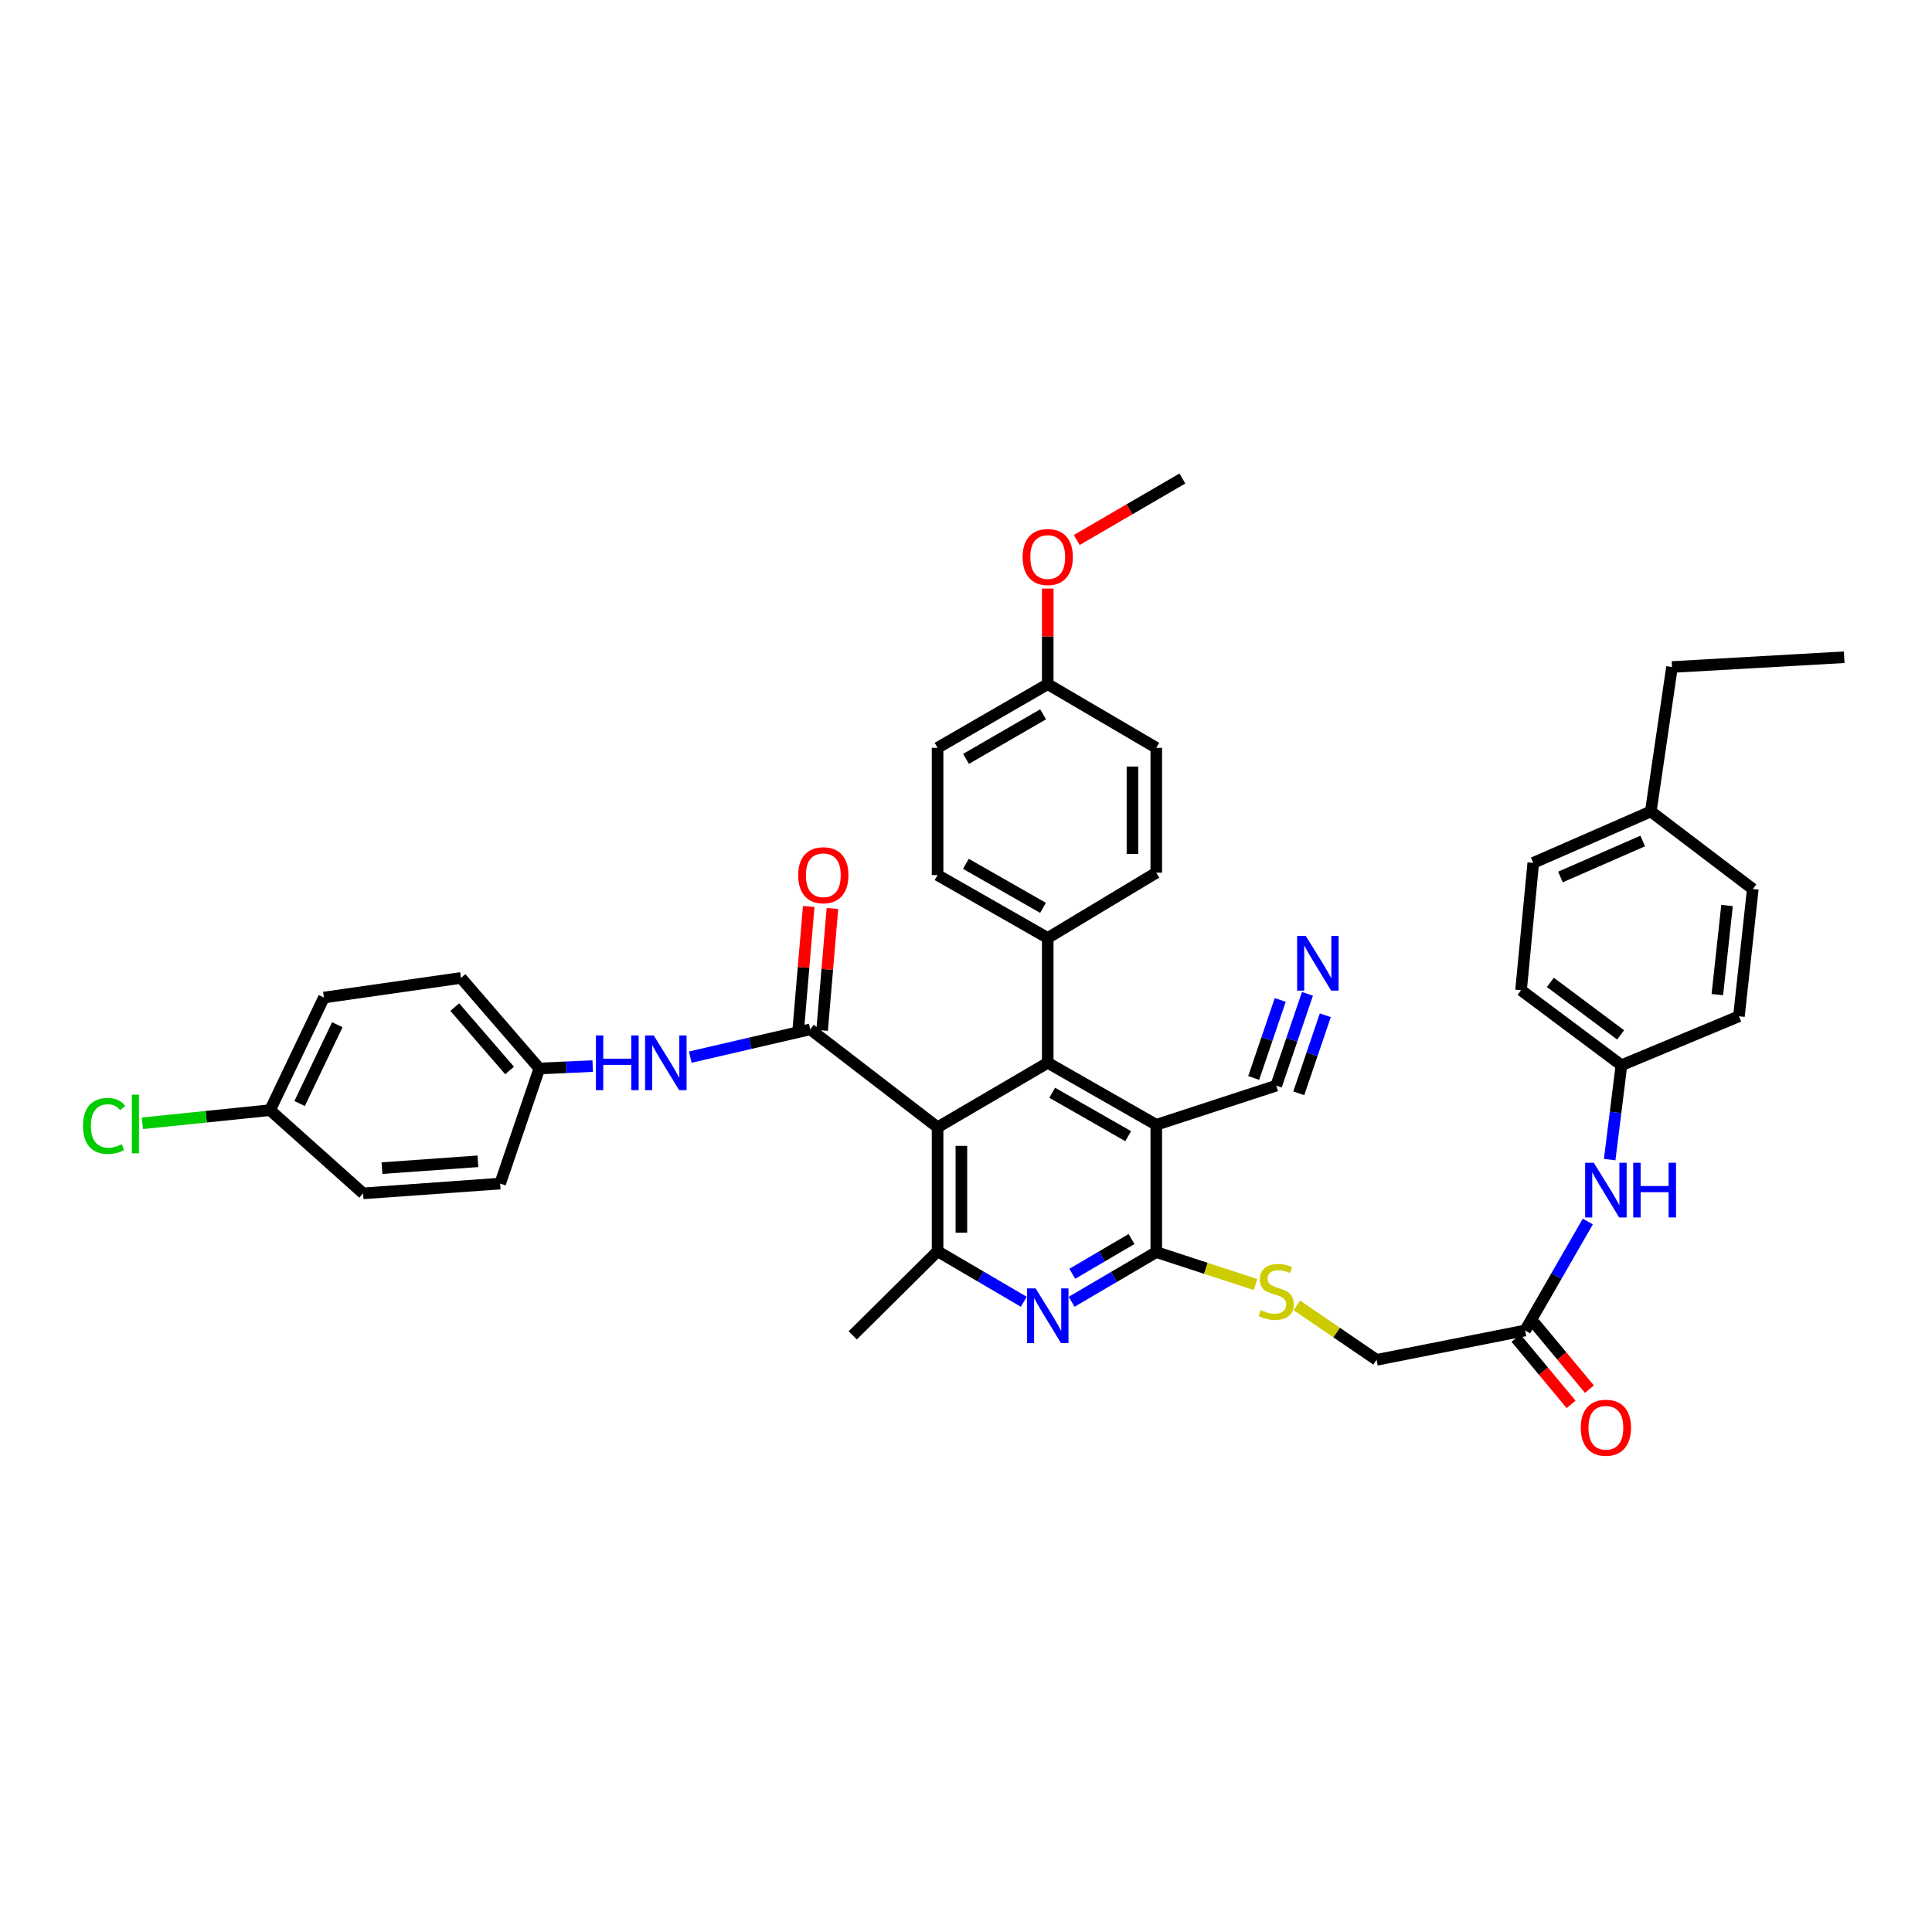 <?xml version='1.0' encoding='iso-8859-1'?>
<svg version='1.1' baseProfile='full'
              xmlns='http://www.w3.org/2000/svg'
                      xmlns:rdkit='http://www.rdkit.org/xml'
                      xmlns:xlink='http://www.w3.org/1999/xlink'
                  xml:space='preserve'
width='1000px' height='1000px' viewBox='0 0 1000 1000'>
<!-- END OF HEADER -->
<rect style='opacity:1.0;fill:#FFFFFF;stroke:none' width='1000' height='1000' x='0' y='0'> </rect>
<path class='bond-1' d='M 485.287,583.483 L 542.308,550.098' style='fill:none;fill-rule:evenodd;stroke:#000000;stroke-width:6px;stroke-linecap:butt;stroke-linejoin:miter;stroke-opacity:1' />
<path class='bond-2' d='M 485.287,583.483 L 419.379,532.795' style='fill:none;fill-rule:evenodd;stroke:#000000;stroke-width:6px;stroke-linecap:butt;stroke-linejoin:miter;stroke-opacity:1' />
<path class='bond-5' d='M 485.287,583.483 L 485.287,647.659' style='fill:none;fill-rule:evenodd;stroke:#000000;stroke-width:6px;stroke-linecap:butt;stroke-linejoin:miter;stroke-opacity:1' />
<path class='bond-5' d='M 497.611,593.109 L 497.611,638.032' style='fill:none;fill-rule:evenodd;stroke:#000000;stroke-width:6px;stroke-linecap:butt;stroke-linejoin:miter;stroke-opacity:1' />
<path class='bond-0' d='M 598.487,582.196 L 542.308,550.098' style='fill:none;fill-rule:evenodd;stroke:#000000;stroke-width:6px;stroke-linecap:butt;stroke-linejoin:miter;stroke-opacity:1' />
<path class='bond-0' d='M 583.946,588.082 L 544.621,565.613' style='fill:none;fill-rule:evenodd;stroke:#000000;stroke-width:6px;stroke-linecap:butt;stroke-linejoin:miter;stroke-opacity:1' />
<path class='bond-6' d='M 598.487,582.196 L 660.574,561.922' style='fill:none;fill-rule:evenodd;stroke:#000000;stroke-width:6px;stroke-linecap:butt;stroke-linejoin:miter;stroke-opacity:1' />
<path class='bond-39' d='M 598.487,582.196 L 598.487,648.09' style='fill:none;fill-rule:evenodd;stroke:#000000;stroke-width:6px;stroke-linecap:butt;stroke-linejoin:miter;stroke-opacity:1' />
<path class='bond-10' d='M 542.308,550.098 L 542.308,485.49' style='fill:none;fill-rule:evenodd;stroke:#000000;stroke-width:6px;stroke-linecap:butt;stroke-linejoin:miter;stroke-opacity:1' />
<path class='bond-7' d='M 419.379,532.795 L 388.334,539.981' style='fill:none;fill-rule:evenodd;stroke:#000000;stroke-width:6px;stroke-linecap:butt;stroke-linejoin:miter;stroke-opacity:1' />
<path class='bond-7' d='M 388.334,539.981 L 357.289,547.168' style='fill:none;fill-rule:evenodd;stroke:#0000FF;stroke-width:6px;stroke-linecap:butt;stroke-linejoin:miter;stroke-opacity:1' />
<path class='bond-12' d='M 425.519,533.316 L 428.194,501.77' style='fill:none;fill-rule:evenodd;stroke:#000000;stroke-width:6px;stroke-linecap:butt;stroke-linejoin:miter;stroke-opacity:1' />
<path class='bond-12' d='M 428.194,501.77 L 430.869,470.224' style='fill:none;fill-rule:evenodd;stroke:#FF0000;stroke-width:6px;stroke-linecap:butt;stroke-linejoin:miter;stroke-opacity:1' />
<path class='bond-12' d='M 413.239,532.275 L 415.914,500.729' style='fill:none;fill-rule:evenodd;stroke:#000000;stroke-width:6px;stroke-linecap:butt;stroke-linejoin:miter;stroke-opacity:1' />
<path class='bond-12' d='M 415.914,500.729 L 418.589,469.183' style='fill:none;fill-rule:evenodd;stroke:#FF0000;stroke-width:6px;stroke-linecap:butt;stroke-linejoin:miter;stroke-opacity:1' />
<path class='bond-3' d='M 598.487,648.09 L 576.581,660.942' style='fill:none;fill-rule:evenodd;stroke:#000000;stroke-width:6px;stroke-linecap:butt;stroke-linejoin:miter;stroke-opacity:1' />
<path class='bond-3' d='M 576.581,660.942 L 554.676,673.794' style='fill:none;fill-rule:evenodd;stroke:#0000FF;stroke-width:6px;stroke-linecap:butt;stroke-linejoin:miter;stroke-opacity:1' />
<path class='bond-3' d='M 585.678,641.316 L 570.345,650.312' style='fill:none;fill-rule:evenodd;stroke:#000000;stroke-width:6px;stroke-linecap:butt;stroke-linejoin:miter;stroke-opacity:1' />
<path class='bond-3' d='M 570.345,650.312 L 555.011,659.309' style='fill:none;fill-rule:evenodd;stroke:#0000FF;stroke-width:6px;stroke-linecap:butt;stroke-linejoin:miter;stroke-opacity:1' />
<path class='bond-9' d='M 598.487,648.09 L 624.174,656.484' style='fill:none;fill-rule:evenodd;stroke:#000000;stroke-width:6px;stroke-linecap:butt;stroke-linejoin:miter;stroke-opacity:1' />
<path class='bond-9' d='M 624.174,656.484 L 649.861,664.877' style='fill:none;fill-rule:evenodd;stroke:#CCCC00;stroke-width:6px;stroke-linecap:butt;stroke-linejoin:miter;stroke-opacity:1' />
<path class='bond-4' d='M 529.916,673.794 L 507.601,660.727' style='fill:none;fill-rule:evenodd;stroke:#0000FF;stroke-width:6px;stroke-linecap:butt;stroke-linejoin:miter;stroke-opacity:1' />
<path class='bond-4' d='M 507.601,660.727 L 485.287,647.659' style='fill:none;fill-rule:evenodd;stroke:#000000;stroke-width:6px;stroke-linecap:butt;stroke-linejoin:miter;stroke-opacity:1' />
<path class='bond-30' d='M 485.287,647.659 L 441.371,691.178' style='fill:none;fill-rule:evenodd;stroke:#000000;stroke-width:6px;stroke-linecap:butt;stroke-linejoin:miter;stroke-opacity:1' />
<path class='bond-8' d='M 660.574,561.922 L 668.655,538.165' style='fill:none;fill-rule:evenodd;stroke:#000000;stroke-width:6px;stroke-linecap:butt;stroke-linejoin:miter;stroke-opacity:1' />
<path class='bond-8' d='M 668.655,538.165 L 676.736,514.407' style='fill:none;fill-rule:evenodd;stroke:#0000FF;stroke-width:6px;stroke-linecap:butt;stroke-linejoin:miter;stroke-opacity:1' />
<path class='bond-8' d='M 672.242,565.891 L 679.111,545.697' style='fill:none;fill-rule:evenodd;stroke:#000000;stroke-width:6px;stroke-linecap:butt;stroke-linejoin:miter;stroke-opacity:1' />
<path class='bond-8' d='M 679.111,545.697 L 685.98,525.503' style='fill:none;fill-rule:evenodd;stroke:#0000FF;stroke-width:6px;stroke-linecap:butt;stroke-linejoin:miter;stroke-opacity:1' />
<path class='bond-8' d='M 648.906,557.953 L 655.775,537.76' style='fill:none;fill-rule:evenodd;stroke:#000000;stroke-width:6px;stroke-linecap:butt;stroke-linejoin:miter;stroke-opacity:1' />
<path class='bond-8' d='M 655.775,537.76 L 662.644,517.566' style='fill:none;fill-rule:evenodd;stroke:#0000FF;stroke-width:6px;stroke-linecap:butt;stroke-linejoin:miter;stroke-opacity:1' />
<path class='bond-18' d='M 306.773,551.804 L 292.971,552.426' style='fill:none;fill-rule:evenodd;stroke:#0000FF;stroke-width:6px;stroke-linecap:butt;stroke-linejoin:miter;stroke-opacity:1' />
<path class='bond-18' d='M 292.971,552.426 L 279.168,553.049' style='fill:none;fill-rule:evenodd;stroke:#000000;stroke-width:6px;stroke-linecap:butt;stroke-linejoin:miter;stroke-opacity:1' />
<path class='bond-15' d='M 671.227,675.652 L 691.874,689.752' style='fill:none;fill-rule:evenodd;stroke:#CCCC00;stroke-width:6px;stroke-linecap:butt;stroke-linejoin:miter;stroke-opacity:1' />
<path class='bond-15' d='M 691.874,689.752 L 712.522,703.851' style='fill:none;fill-rule:evenodd;stroke:#000000;stroke-width:6px;stroke-linecap:butt;stroke-linejoin:miter;stroke-opacity:1' />
<path class='bond-16' d='M 542.308,485.49 L 485.287,452.94' style='fill:none;fill-rule:evenodd;stroke:#000000;stroke-width:6px;stroke-linecap:butt;stroke-linejoin:miter;stroke-opacity:1' />
<path class='bond-16' d='M 539.865,469.904 L 499.95,447.119' style='fill:none;fill-rule:evenodd;stroke:#000000;stroke-width:6px;stroke-linecap:butt;stroke-linejoin:miter;stroke-opacity:1' />
<path class='bond-17' d='M 542.308,485.49 L 598.487,451.701' style='fill:none;fill-rule:evenodd;stroke:#000000;stroke-width:6px;stroke-linecap:butt;stroke-linejoin:miter;stroke-opacity:1' />
<path class='bond-11' d='M 789.392,688.651 L 712.522,703.851' style='fill:none;fill-rule:evenodd;stroke:#000000;stroke-width:6px;stroke-linecap:butt;stroke-linejoin:miter;stroke-opacity:1' />
<path class='bond-13' d='M 789.392,688.651 L 805.621,660.453' style='fill:none;fill-rule:evenodd;stroke:#000000;stroke-width:6px;stroke-linecap:butt;stroke-linejoin:miter;stroke-opacity:1' />
<path class='bond-13' d='M 805.621,660.453 L 821.85,632.254' style='fill:none;fill-rule:evenodd;stroke:#0000FF;stroke-width:6px;stroke-linecap:butt;stroke-linejoin:miter;stroke-opacity:1' />
<path class='bond-14' d='M 784.654,692.592 L 798.925,709.746' style='fill:none;fill-rule:evenodd;stroke:#000000;stroke-width:6px;stroke-linecap:butt;stroke-linejoin:miter;stroke-opacity:1' />
<path class='bond-14' d='M 798.925,709.746 L 813.196,726.901' style='fill:none;fill-rule:evenodd;stroke:#FF0000;stroke-width:6px;stroke-linecap:butt;stroke-linejoin:miter;stroke-opacity:1' />
<path class='bond-14' d='M 794.129,684.71 L 808.4,701.865' style='fill:none;fill-rule:evenodd;stroke:#000000;stroke-width:6px;stroke-linecap:butt;stroke-linejoin:miter;stroke-opacity:1' />
<path class='bond-14' d='M 808.4,701.865 L 822.67,719.019' style='fill:none;fill-rule:evenodd;stroke:#FF0000;stroke-width:6px;stroke-linecap:butt;stroke-linejoin:miter;stroke-opacity:1' />
<path class='bond-19' d='M 833.171,600.211 L 836.211,575.787' style='fill:none;fill-rule:evenodd;stroke:#0000FF;stroke-width:6px;stroke-linecap:butt;stroke-linejoin:miter;stroke-opacity:1' />
<path class='bond-19' d='M 836.211,575.787 L 839.251,551.364' style='fill:none;fill-rule:evenodd;stroke:#000000;stroke-width:6px;stroke-linecap:butt;stroke-linejoin:miter;stroke-opacity:1' />
<path class='bond-23' d='M 485.287,452.94 L 485.287,387.066' style='fill:none;fill-rule:evenodd;stroke:#000000;stroke-width:6px;stroke-linecap:butt;stroke-linejoin:miter;stroke-opacity:1' />
<path class='bond-22' d='M 598.487,451.701 L 598.487,387.066' style='fill:none;fill-rule:evenodd;stroke:#000000;stroke-width:6px;stroke-linecap:butt;stroke-linejoin:miter;stroke-opacity:1' />
<path class='bond-22' d='M 586.162,442.006 L 586.162,396.761' style='fill:none;fill-rule:evenodd;stroke:#000000;stroke-width:6px;stroke-linecap:butt;stroke-linejoin:miter;stroke-opacity:1' />
<path class='bond-26' d='M 279.168,553.049 L 258.881,612.616' style='fill:none;fill-rule:evenodd;stroke:#000000;stroke-width:6px;stroke-linecap:butt;stroke-linejoin:miter;stroke-opacity:1' />
<path class='bond-27' d='M 279.168,553.049 L 238.607,506.175' style='fill:none;fill-rule:evenodd;stroke:#000000;stroke-width:6px;stroke-linecap:butt;stroke-linejoin:miter;stroke-opacity:1' />
<path class='bond-27' d='M 263.764,554.082 L 235.372,521.27' style='fill:none;fill-rule:evenodd;stroke:#000000;stroke-width:6px;stroke-linecap:butt;stroke-linejoin:miter;stroke-opacity:1' />
<path class='bond-28' d='M 839.251,551.364 L 900.072,526.024' style='fill:none;fill-rule:evenodd;stroke:#000000;stroke-width:6px;stroke-linecap:butt;stroke-linejoin:miter;stroke-opacity:1' />
<path class='bond-29' d='M 839.251,551.364 L 787.29,512.522' style='fill:none;fill-rule:evenodd;stroke:#000000;stroke-width:6px;stroke-linecap:butt;stroke-linejoin:miter;stroke-opacity:1' />
<path class='bond-29' d='M 838.836,535.667 L 802.463,508.477' style='fill:none;fill-rule:evenodd;stroke:#000000;stroke-width:6px;stroke-linecap:butt;stroke-linejoin:miter;stroke-opacity:1' />
<path class='bond-20' d='M 139.786,574.609 L 167.66,516.322' style='fill:none;fill-rule:evenodd;stroke:#000000;stroke-width:6px;stroke-linecap:butt;stroke-linejoin:miter;stroke-opacity:1' />
<path class='bond-20' d='M 155.085,571.183 L 174.597,530.382' style='fill:none;fill-rule:evenodd;stroke:#000000;stroke-width:6px;stroke-linecap:butt;stroke-linejoin:miter;stroke-opacity:1' />
<path class='bond-24' d='M 139.786,574.609 L 106.734,578.012' style='fill:none;fill-rule:evenodd;stroke:#000000;stroke-width:6px;stroke-linecap:butt;stroke-linejoin:miter;stroke-opacity:1' />
<path class='bond-24' d='M 106.734,578.012 L 73.683,581.415' style='fill:none;fill-rule:evenodd;stroke:#00CC00;stroke-width:6px;stroke-linecap:butt;stroke-linejoin:miter;stroke-opacity:1' />
<path class='bond-41' d='M 139.786,574.609 L 187.947,617.683' style='fill:none;fill-rule:evenodd;stroke:#000000;stroke-width:6px;stroke-linecap:butt;stroke-linejoin:miter;stroke-opacity:1' />
<path class='bond-21' d='M 542.308,354.119 L 598.487,387.066' style='fill:none;fill-rule:evenodd;stroke:#000000;stroke-width:6px;stroke-linecap:butt;stroke-linejoin:miter;stroke-opacity:1' />
<path class='bond-35' d='M 542.308,354.119 L 542.308,329.382' style='fill:none;fill-rule:evenodd;stroke:#000000;stroke-width:6px;stroke-linecap:butt;stroke-linejoin:miter;stroke-opacity:1' />
<path class='bond-35' d='M 542.308,329.382 L 542.308,304.645' style='fill:none;fill-rule:evenodd;stroke:#FF0000;stroke-width:6px;stroke-linecap:butt;stroke-linejoin:miter;stroke-opacity:1' />
<path class='bond-40' d='M 542.308,354.119 L 485.287,387.066' style='fill:none;fill-rule:evenodd;stroke:#000000;stroke-width:6px;stroke-linecap:butt;stroke-linejoin:miter;stroke-opacity:1' />
<path class='bond-40' d='M 539.921,369.732 L 500.006,392.795' style='fill:none;fill-rule:evenodd;stroke:#000000;stroke-width:6px;stroke-linecap:butt;stroke-linejoin:miter;stroke-opacity:1' />
<path class='bond-25' d='M 854.451,420.013 L 793.616,446.627' style='fill:none;fill-rule:evenodd;stroke:#000000;stroke-width:6px;stroke-linecap:butt;stroke-linejoin:miter;stroke-opacity:1' />
<path class='bond-25' d='M 850.265,435.297 L 807.681,453.926' style='fill:none;fill-rule:evenodd;stroke:#000000;stroke-width:6px;stroke-linecap:butt;stroke-linejoin:miter;stroke-opacity:1' />
<path class='bond-36' d='M 854.451,420.013 L 865.426,345.245' style='fill:none;fill-rule:evenodd;stroke:#000000;stroke-width:6px;stroke-linecap:butt;stroke-linejoin:miter;stroke-opacity:1' />
<path class='bond-42' d='M 854.451,420.013 L 907.24,460.143' style='fill:none;fill-rule:evenodd;stroke:#000000;stroke-width:6px;stroke-linecap:butt;stroke-linejoin:miter;stroke-opacity:1' />
<path class='bond-31' d='M 258.881,612.616 L 187.947,617.683' style='fill:none;fill-rule:evenodd;stroke:#000000;stroke-width:6px;stroke-linecap:butt;stroke-linejoin:miter;stroke-opacity:1' />
<path class='bond-31' d='M 247.363,601.083 L 197.709,604.63' style='fill:none;fill-rule:evenodd;stroke:#000000;stroke-width:6px;stroke-linecap:butt;stroke-linejoin:miter;stroke-opacity:1' />
<path class='bond-32' d='M 238.607,506.175 L 167.66,516.322' style='fill:none;fill-rule:evenodd;stroke:#000000;stroke-width:6px;stroke-linecap:butt;stroke-linejoin:miter;stroke-opacity:1' />
<path class='bond-34' d='M 900.072,526.024 L 907.24,460.143' style='fill:none;fill-rule:evenodd;stroke:#000000;stroke-width:6px;stroke-linecap:butt;stroke-linejoin:miter;stroke-opacity:1' />
<path class='bond-34' d='M 888.895,514.809 L 893.913,468.692' style='fill:none;fill-rule:evenodd;stroke:#000000;stroke-width:6px;stroke-linecap:butt;stroke-linejoin:miter;stroke-opacity:1' />
<path class='bond-33' d='M 787.29,512.522 L 793.616,446.627' style='fill:none;fill-rule:evenodd;stroke:#000000;stroke-width:6px;stroke-linecap:butt;stroke-linejoin:miter;stroke-opacity:1' />
<path class='bond-37' d='M 557.324,279.499 L 584.663,263.588' style='fill:none;fill-rule:evenodd;stroke:#FF0000;stroke-width:6px;stroke-linecap:butt;stroke-linejoin:miter;stroke-opacity:1' />
<path class='bond-37' d='M 584.663,263.588 L 612.002,247.677' style='fill:none;fill-rule:evenodd;stroke:#000000;stroke-width:6px;stroke-linecap:butt;stroke-linejoin:miter;stroke-opacity:1' />
<path class='bond-38' d='M 865.426,345.245 L 954.545,340.186' style='fill:none;fill-rule:evenodd;stroke:#000000;stroke-width:6px;stroke-linecap:butt;stroke-linejoin:miter;stroke-opacity:1' />
<path  class='atom-5' d='M 536.048 666.891
L 545.328 681.891
Q 546.248 683.371, 547.728 686.051
Q 549.208 688.731, 549.288 688.891
L 549.288 666.891
L 553.048 666.891
L 553.048 695.211
L 549.168 695.211
L 539.208 678.811
Q 538.048 676.891, 536.808 674.691
Q 535.608 672.491, 535.248 671.811
L 535.248 695.211
L 531.568 695.211
L 531.568 666.891
L 536.048 666.891
' fill='#0000FF'/>
<path  class='atom-8' d='M 308.411 535.938
L 312.251 535.938
L 312.251 547.978
L 326.731 547.978
L 326.731 535.938
L 330.571 535.938
L 330.571 564.258
L 326.731 564.258
L 326.731 551.178
L 312.251 551.178
L 312.251 564.258
L 308.411 564.258
L 308.411 535.938
' fill='#0000FF'/>
<path  class='atom-8' d='M 338.371 535.938
L 347.651 550.938
Q 348.571 552.418, 350.051 555.098
Q 351.531 557.778, 351.611 557.938
L 351.611 535.938
L 355.371 535.938
L 355.371 564.258
L 351.491 564.258
L 341.531 547.858
Q 340.371 545.938, 339.131 543.738
Q 337.931 541.538, 337.571 540.858
L 337.571 564.258
L 333.891 564.258
L 333.891 535.938
L 338.371 535.938
' fill='#0000FF'/>
<path  class='atom-9' d='M 675.861 484.415
L 685.141 499.415
Q 686.061 500.895, 687.541 503.575
Q 689.021 506.255, 689.101 506.415
L 689.101 484.415
L 692.861 484.415
L 692.861 512.735
L 688.981 512.735
L 679.021 496.335
Q 677.861 494.415, 676.621 492.215
Q 675.421 490.015, 675.061 489.335
L 675.061 512.735
L 671.381 512.735
L 671.381 484.415
L 675.861 484.415
' fill='#0000FF'/>
<path  class='atom-10' d='M 652.574 678.098
Q 652.894 678.218, 654.214 678.778
Q 655.534 679.338, 656.974 679.698
Q 658.454 680.018, 659.894 680.018
Q 662.574 680.018, 664.134 678.738
Q 665.694 677.418, 665.694 675.138
Q 665.694 673.578, 664.894 672.618
Q 664.134 671.658, 662.934 671.138
Q 661.734 670.618, 659.734 670.018
Q 657.214 669.258, 655.694 668.538
Q 654.214 667.818, 653.134 666.298
Q 652.094 664.778, 652.094 662.218
Q 652.094 658.658, 654.494 656.458
Q 656.934 654.258, 661.734 654.258
Q 665.014 654.258, 668.734 655.818
L 667.814 658.898
Q 664.414 657.498, 661.854 657.498
Q 659.094 657.498, 657.574 658.658
Q 656.054 659.778, 656.094 661.738
Q 656.094 663.258, 656.854 664.178
Q 657.654 665.098, 658.774 665.618
Q 659.934 666.138, 661.854 666.738
Q 664.414 667.538, 665.934 668.338
Q 667.454 669.138, 668.534 670.778
Q 669.654 672.378, 669.654 675.138
Q 669.654 679.058, 667.014 681.178
Q 664.414 683.258, 660.054 683.258
Q 657.534 683.258, 655.614 682.698
Q 653.734 682.178, 651.494 681.258
L 652.574 678.098
' fill='#CCCC00'/>
<path  class='atom-13' d='M 413.15 453.02
Q 413.15 446.22, 416.51 442.42
Q 419.87 438.62, 426.15 438.62
Q 432.43 438.62, 435.79 442.42
Q 439.15 446.22, 439.15 453.02
Q 439.15 459.9, 435.75 463.82
Q 432.35 467.7, 426.15 467.7
Q 419.91 467.7, 416.51 463.82
Q 413.15 459.94, 413.15 453.02
M 426.15 464.5
Q 430.47 464.5, 432.79 461.62
Q 435.15 458.7, 435.15 453.02
Q 435.15 447.46, 432.79 444.66
Q 430.47 441.82, 426.15 441.82
Q 421.83 441.82, 419.47 444.62
Q 417.15 447.42, 417.15 453.02
Q 417.15 458.74, 419.47 461.62
Q 421.83 464.5, 426.15 464.5
' fill='#FF0000'/>
<path  class='atom-14' d='M 824.946 601.839
L 834.226 616.839
Q 835.146 618.319, 836.626 620.999
Q 838.106 623.679, 838.186 623.839
L 838.186 601.839
L 841.946 601.839
L 841.946 630.159
L 838.066 630.159
L 828.106 613.759
Q 826.946 611.839, 825.706 609.639
Q 824.506 607.439, 824.146 606.759
L 824.146 630.159
L 820.466 630.159
L 820.466 601.839
L 824.946 601.839
' fill='#0000FF'/>
<path  class='atom-14' d='M 845.346 601.839
L 849.186 601.839
L 849.186 613.879
L 863.666 613.879
L 863.666 601.839
L 867.506 601.839
L 867.506 630.159
L 863.666 630.159
L 863.666 617.079
L 849.186 617.079
L 849.186 630.159
L 845.346 630.159
L 845.346 601.839
' fill='#0000FF'/>
<path  class='atom-15' d='M 818.206 738.994
Q 818.206 732.194, 821.566 728.394
Q 824.926 724.594, 831.206 724.594
Q 837.486 724.594, 840.846 728.394
Q 844.206 732.194, 844.206 738.994
Q 844.206 745.874, 840.806 749.794
Q 837.406 753.674, 831.206 753.674
Q 824.966 753.674, 821.566 749.794
Q 818.206 745.914, 818.206 738.994
M 831.206 750.474
Q 835.526 750.474, 837.846 747.594
Q 840.206 744.674, 840.206 738.994
Q 840.206 733.434, 837.846 730.634
Q 835.526 727.794, 831.206 727.794
Q 826.886 727.794, 824.526 730.594
Q 822.206 733.394, 822.206 738.994
Q 822.206 744.714, 824.526 747.594
Q 826.886 750.474, 831.206 750.474
' fill='#FF0000'/>
<path  class='atom-25' d='M 42.971 582.765
Q 42.971 575.725, 46.251 572.045
Q 49.571 568.325, 55.851 568.325
Q 61.691 568.325, 64.811 572.445
L 62.171 574.605
Q 59.891 571.605, 55.851 571.605
Q 51.571 571.605, 49.291 574.485
Q 47.051 577.325, 47.051 582.765
Q 47.051 588.365, 49.371 591.245
Q 51.731 594.125, 56.291 594.125
Q 59.411 594.125, 63.051 592.245
L 64.171 595.245
Q 62.691 596.205, 60.451 596.765
Q 58.211 597.325, 55.731 597.325
Q 49.571 597.325, 46.251 593.565
Q 42.971 589.805, 42.971 582.765
' fill='#00CC00'/>
<path  class='atom-25' d='M 68.251 566.605
L 71.931 566.605
L 71.931 596.965
L 68.251 596.965
L 68.251 566.605
' fill='#00CC00'/>
<path  class='atom-36' d='M 529.308 288.318
Q 529.308 281.518, 532.668 277.718
Q 536.028 273.918, 542.308 273.918
Q 548.588 273.918, 551.948 277.718
Q 555.308 281.518, 555.308 288.318
Q 555.308 295.198, 551.908 299.118
Q 548.508 302.998, 542.308 302.998
Q 536.068 302.998, 532.668 299.118
Q 529.308 295.238, 529.308 288.318
M 542.308 299.798
Q 546.628 299.798, 548.948 296.918
Q 551.308 293.998, 551.308 288.318
Q 551.308 282.758, 548.948 279.958
Q 546.628 277.118, 542.308 277.118
Q 537.988 277.118, 535.628 279.918
Q 533.308 282.718, 533.308 288.318
Q 533.308 294.038, 535.628 296.918
Q 537.988 299.798, 542.308 299.798
' fill='#FF0000'/>
</svg>
